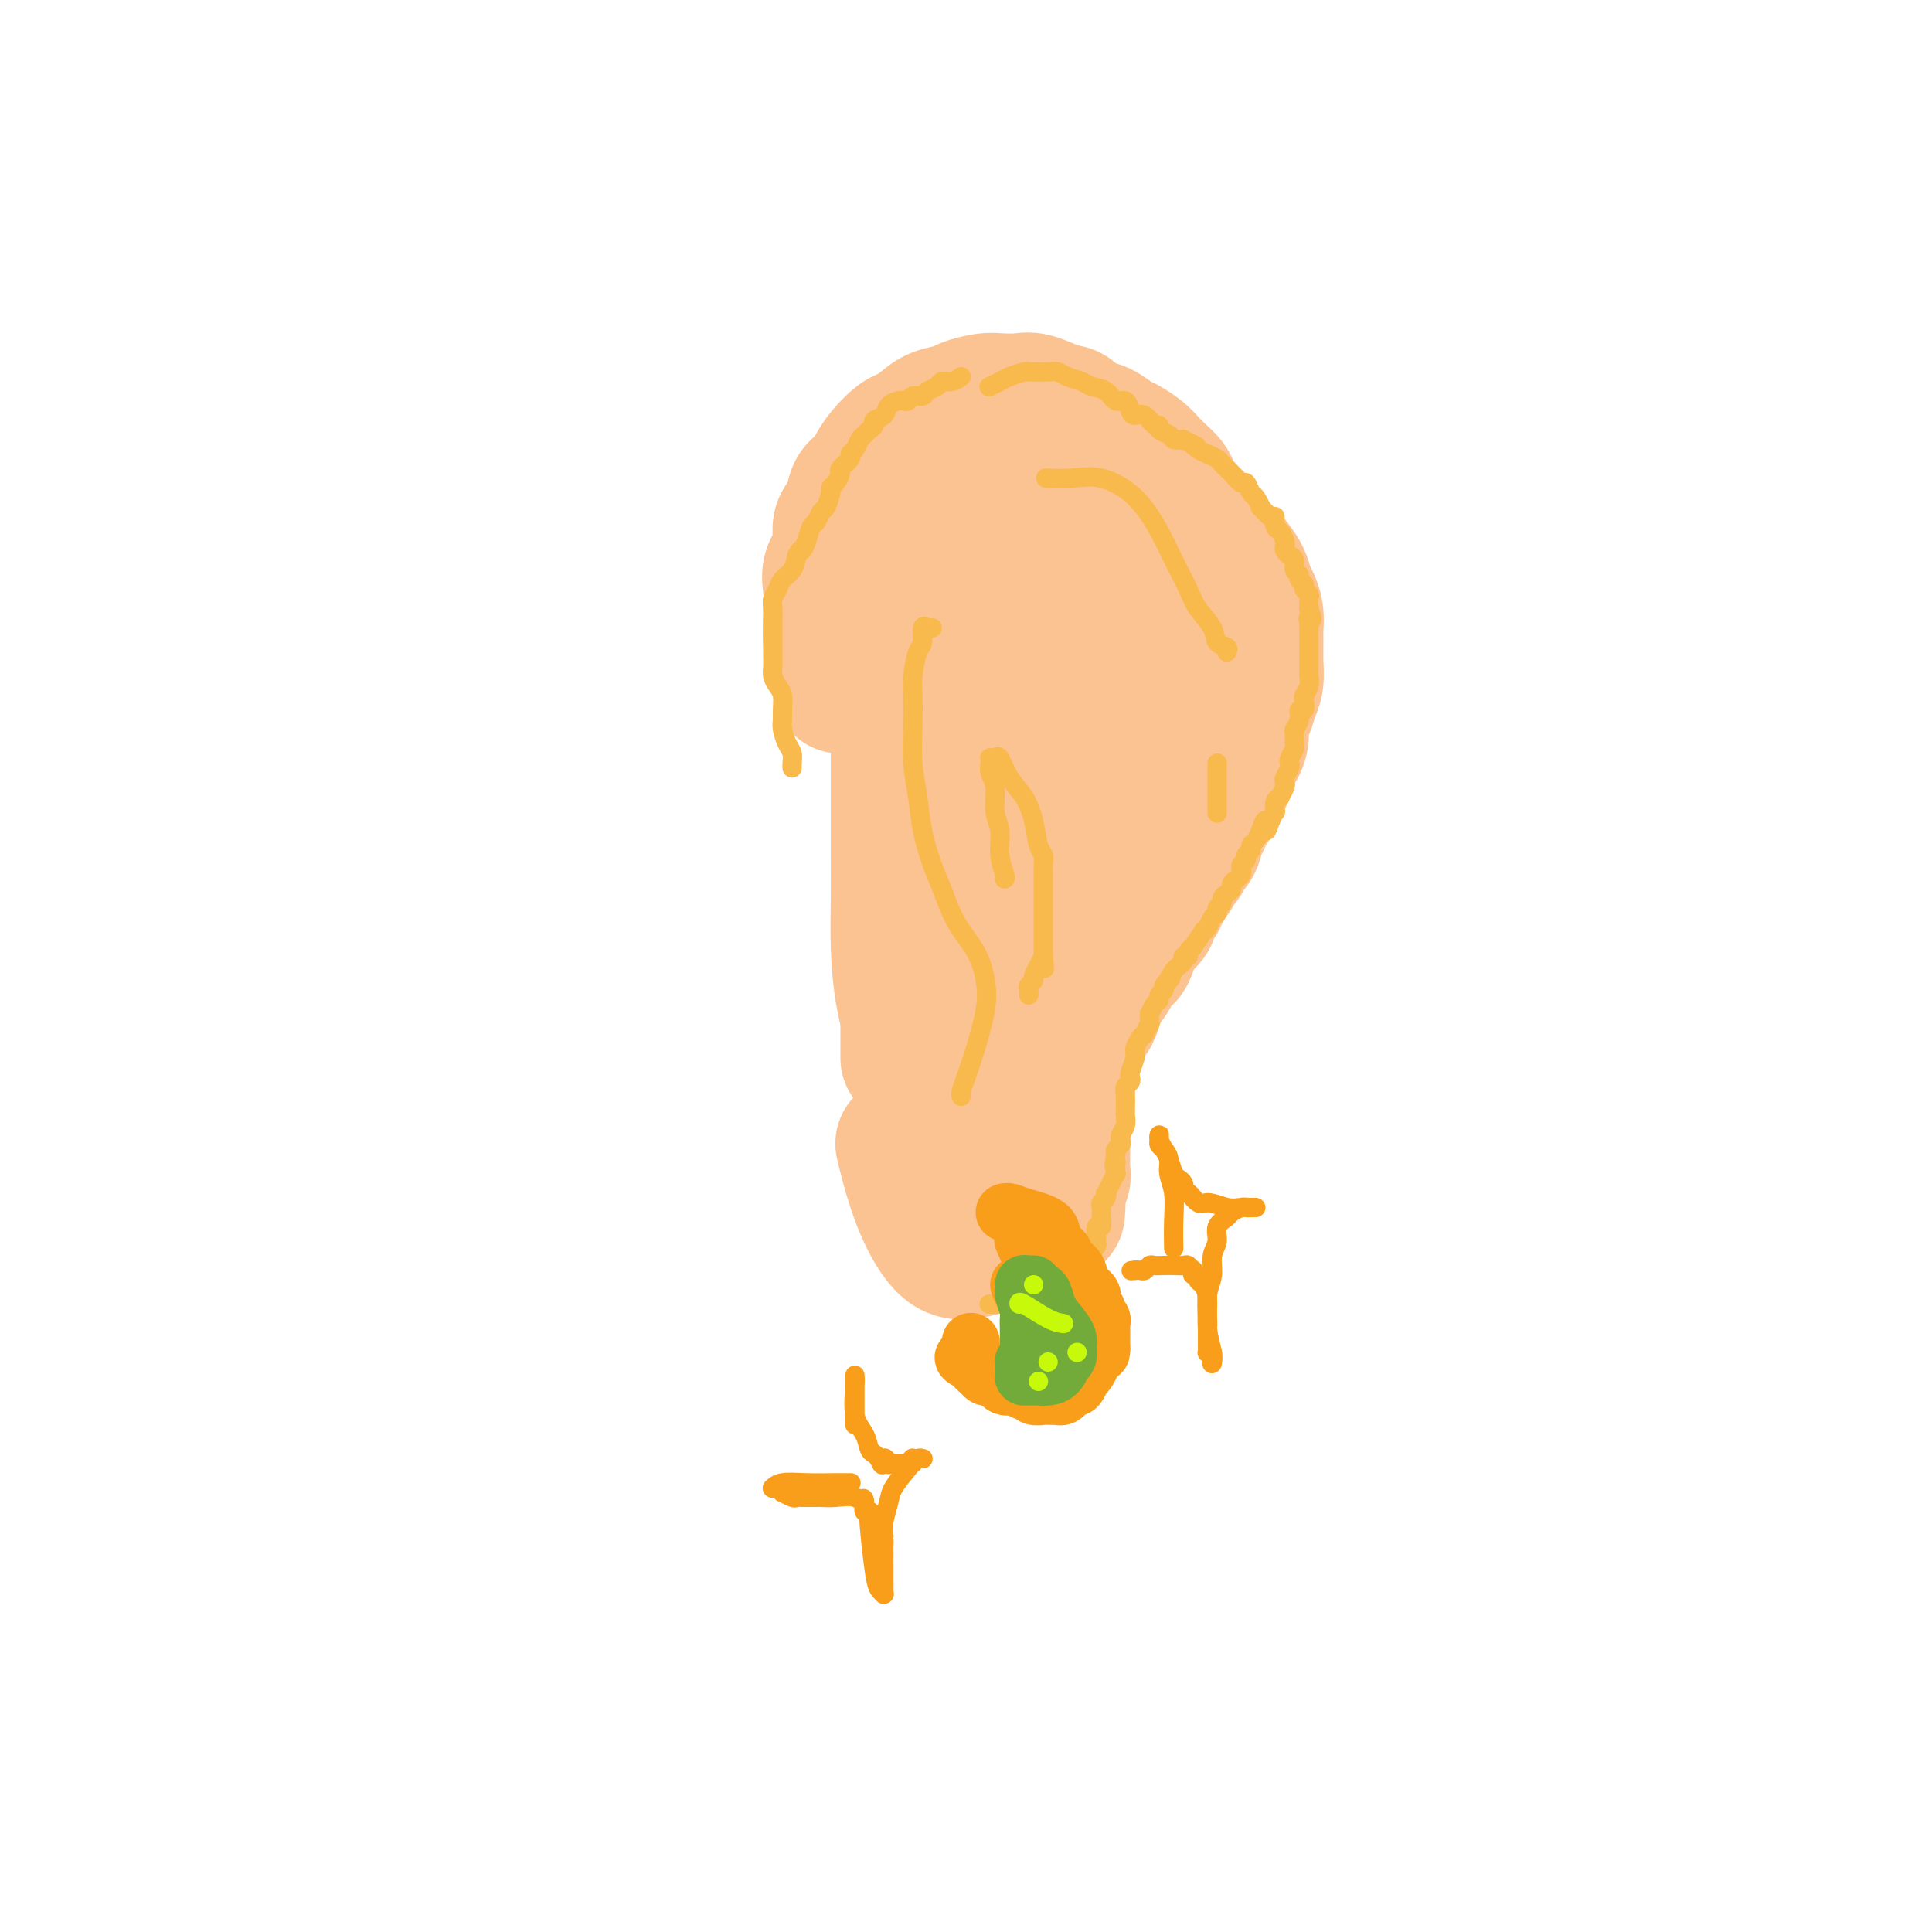 <svg viewBox='0 0 400 400' version='1.1' xmlns='http://www.w3.org/2000/svg' xmlns:xlink='http://www.w3.org/1999/xlink'><g fill='none' stroke='rgb(252,195,146)' stroke-width='28' stroke-linecap='round' stroke-linejoin='round'><path d='M174,142c0.083,-0.053 0.166,-0.106 0,-1c-0.166,-0.894 -0.580,-2.630 -1,-4c-0.420,-1.370 -0.847,-2.376 -1,-4c-0.153,-1.624 -0.033,-3.868 0,-5c0.033,-1.132 -0.021,-1.154 0,-2c0.021,-0.846 0.118,-2.518 0,-4c-0.118,-1.482 -0.450,-2.775 0,-4c0.450,-1.225 1.682,-2.382 2,-4c0.318,-1.618 -0.276,-3.696 0,-5c0.276,-1.304 1.424,-1.832 2,-3c0.576,-1.168 0.581,-2.975 1,-4c0.419,-1.025 1.252,-1.268 2,-2c0.748,-0.732 1.411,-1.953 2,-3c0.589,-1.047 1.104,-1.919 2,-3c0.896,-1.081 2.173,-2.370 3,-3c0.827,-0.630 1.203,-0.602 2,-1c0.797,-0.398 2.016,-1.221 3,-2c0.984,-0.779 1.732,-1.515 3,-2c1.268,-0.485 3.057,-0.718 4,-1c0.943,-0.282 1.041,-0.613 2,-1c0.959,-0.387 2.779,-0.830 4,-1c1.221,-0.170 1.843,-0.066 3,0c1.157,0.066 2.850,0.095 4,0c1.150,-0.095 1.757,-0.313 3,0c1.243,0.313 3.121,1.156 5,2'/><path d='M219,85c2.855,0.423 2.493,0.480 3,1c0.507,0.520 1.883,1.504 3,2c1.117,0.496 1.976,0.503 3,1c1.024,0.497 2.213,1.484 3,2c0.787,0.516 1.170,0.561 2,1c0.830,0.439 2.105,1.271 3,2c0.895,0.729 1.409,1.354 2,2c0.591,0.646 1.260,1.313 2,2c0.740,0.687 1.553,1.394 2,2c0.447,0.606 0.529,1.111 1,2c0.471,0.889 1.332,2.162 2,3c0.668,0.838 1.142,1.242 2,2c0.858,0.758 2.100,1.869 3,3c0.900,1.131 1.459,2.280 2,3c0.541,0.720 1.063,1.011 2,2c0.937,0.989 2.290,2.677 3,4c0.710,1.323 0.779,2.282 1,3c0.221,0.718 0.595,1.195 1,2c0.405,0.805 0.841,1.937 1,3c0.159,1.063 0.039,2.055 0,3c-0.039,0.945 0.001,1.843 0,3c-0.001,1.157 -0.043,2.574 0,4c0.043,1.426 0.170,2.860 0,4c-0.170,1.140 -0.636,1.986 -1,3c-0.364,1.014 -0.627,2.196 -1,3c-0.373,0.804 -0.855,1.229 -1,2c-0.145,0.771 0.047,1.886 0,3c-0.047,1.114 -0.332,2.226 -1,3c-0.668,0.774 -1.718,1.208 -2,2c-0.282,0.792 0.205,1.940 0,3c-0.205,1.060 -1.103,2.030 -2,3'/><path d='M252,163c-1.129,3.701 0.050,1.954 0,2c-0.050,0.046 -1.328,1.886 -2,3c-0.672,1.114 -0.740,1.503 -1,2c-0.260,0.497 -0.714,1.102 -1,2c-0.286,0.898 -0.405,2.090 -1,3c-0.595,0.910 -1.665,1.538 -2,2c-0.335,0.462 0.065,0.759 0,1c-0.065,0.241 -0.596,0.427 -1,1c-0.404,0.573 -0.682,1.534 -1,2c-0.318,0.466 -0.676,0.438 -1,1c-0.324,0.562 -0.613,1.713 -1,2c-0.387,0.287 -0.872,-0.289 -1,0c-0.128,0.289 0.103,1.444 0,2c-0.103,0.556 -0.538,0.515 -1,1c-0.462,0.485 -0.950,1.498 -1,2c-0.050,0.502 0.337,0.493 0,1c-0.337,0.507 -1.400,1.531 -2,2c-0.600,0.469 -0.739,0.382 -1,1c-0.261,0.618 -0.643,1.939 -1,3c-0.357,1.061 -0.687,1.860 -1,2c-0.313,0.140 -0.608,-0.379 -1,0c-0.392,0.379 -0.879,1.655 -1,2c-0.121,0.345 0.126,-0.240 0,0c-0.126,0.240 -0.625,1.307 -1,2c-0.375,0.693 -0.626,1.012 -1,1c-0.374,-0.012 -0.871,-0.354 -1,0c-0.129,0.354 0.110,1.404 0,2c-0.110,0.596 -0.568,0.737 -1,1c-0.432,0.263 -0.838,0.646 -1,1c-0.162,0.354 -0.081,0.677 0,1'/><path d='M226,208c-3.979,7.444 -0.927,3.553 0,2c0.927,-1.553 -0.272,-0.768 -1,0c-0.728,0.768 -0.984,1.519 -1,2c-0.016,0.481 0.207,0.692 0,1c-0.207,0.308 -0.844,0.711 -1,1c-0.156,0.289 0.168,0.463 0,1c-0.168,0.537 -0.830,1.438 -1,2c-0.170,0.562 0.150,0.784 0,1c-0.150,0.216 -0.771,0.425 -1,1c-0.229,0.575 -0.065,1.516 0,2c0.065,0.484 0.032,0.511 0,1c-0.032,0.489 -0.061,1.441 0,2c0.061,0.559 0.212,0.727 0,1c-0.212,0.273 -0.789,0.653 -1,1c-0.211,0.347 -0.057,0.662 0,1c0.057,0.338 0.015,0.701 0,1c-0.015,0.299 -0.004,0.535 0,1c0.004,0.465 0.001,1.160 0,2c-0.001,0.840 -0.000,1.825 0,2c0.000,0.175 -0.000,-0.459 0,0c0.000,0.459 0.001,2.011 0,3c-0.001,0.989 -0.004,1.416 0,2c0.004,0.584 0.015,1.326 0,2c-0.015,0.674 -0.057,1.280 0,2c0.057,0.720 0.211,1.555 0,2c-0.211,0.445 -0.789,0.501 -1,1c-0.211,0.499 -0.057,1.442 0,2c0.057,0.558 0.016,0.731 0,1c-0.016,0.269 -0.008,0.635 0,1'/><path d='M219,249c-0.263,4.331 0.081,1.160 0,0c-0.081,-1.160 -0.585,-0.307 -1,0c-0.415,0.307 -0.740,0.068 -1,0c-0.260,-0.068 -0.455,0.034 -1,0c-0.545,-0.034 -1.442,-0.205 -2,0c-0.558,0.205 -0.778,0.787 -1,1c-0.222,0.213 -0.445,0.057 -1,0c-0.555,-0.057 -1.443,-0.015 -2,0c-0.557,0.015 -0.783,0.004 -1,0c-0.217,-0.004 -0.424,-0.001 -1,0c-0.576,0.001 -1.520,0.000 -2,0c-0.480,-0.000 -0.495,-0.000 -1,0c-0.505,0.000 -1.498,0.000 -2,0c-0.502,-0.000 -0.512,0.000 -1,0c-0.488,-0.000 -1.454,-0.000 -2,0c-0.546,0.000 -0.671,0.000 -1,0c-0.329,-0.000 -0.863,-0.000 -1,0c-0.137,0.000 0.121,0.001 0,0c-0.121,-0.001 -0.621,-0.004 -1,0c-0.379,0.004 -0.637,0.016 -1,0c-0.363,-0.016 -0.829,-0.060 -1,0c-0.171,0.060 -0.046,0.223 0,0c0.046,-0.223 0.012,-0.833 0,-1c-0.012,-0.167 -0.003,0.109 0,0c0.003,-0.109 0.001,-0.604 0,-1c-0.001,-0.396 -0.000,-0.694 0,-1c0.000,-0.306 0.000,-0.621 0,-1c-0.000,-0.379 -0.000,-0.823 0,-1c0.000,-0.177 0.000,-0.089 0,0'/><path d='M207,256c0.136,0.335 0.273,0.670 0,1c-0.273,0.330 -0.955,0.654 -2,1c-1.045,0.346 -2.452,0.712 -4,1c-1.548,0.288 -3.238,0.497 -5,-1c-1.762,-1.497 -3.596,-4.700 -5,-8c-1.404,-3.300 -2.378,-6.696 -3,-9c-0.622,-2.304 -0.892,-3.515 -1,-4c-0.108,-0.485 -0.054,-0.242 0,0'/><path d='M213,250c-0.276,0.033 -0.553,0.066 -1,0c-0.447,-0.066 -1.066,-0.232 -2,0c-0.934,0.232 -2.184,0.860 -4,1c-1.816,0.140 -4.198,-0.210 -6,-1c-1.802,-0.790 -3.024,-2.020 -4,-3c-0.976,-0.980 -1.708,-1.708 -2,-2c-0.292,-0.292 -0.146,-0.146 0,0'/><path d='M186,141c-0.000,-0.127 -0.000,-0.254 0,1c0.000,1.254 0.000,3.889 0,7c-0.000,3.111 -0.001,6.698 0,10c0.001,3.302 0.002,6.319 0,9c-0.002,2.681 -0.008,5.025 0,8c0.008,2.975 0.030,6.580 0,10c-0.030,3.420 -0.113,6.654 0,10c0.113,3.346 0.423,6.806 1,10c0.577,3.194 1.423,6.124 2,8c0.577,1.876 0.887,2.699 1,4c0.113,1.301 0.031,3.081 0,4c-0.031,0.919 -0.009,0.977 0,1c0.009,0.023 0.004,0.012 0,0'/><path d='M191,115c-0.001,-0.079 -0.002,-0.157 0,1c0.002,1.157 0.007,3.551 0,7c-0.007,3.449 -0.026,7.955 0,12c0.026,4.045 0.098,7.631 0,12c-0.098,4.369 -0.366,9.521 -1,14c-0.634,4.479 -1.634,8.286 -2,12c-0.366,3.714 -0.098,7.334 0,11c0.098,3.666 0.026,7.378 0,11c-0.026,3.622 -0.007,7.152 0,10c0.007,2.848 0.002,5.012 0,7c-0.002,1.988 -0.001,3.801 0,5c0.001,1.199 0.000,1.785 0,2c-0.000,0.215 -0.000,0.058 0,0c0.000,-0.058 0.000,-0.017 0,0c-0.000,0.017 -0.000,0.008 0,0'/><path d='M206,108c0.120,-0.572 0.239,-1.144 0,1c-0.239,2.144 -0.837,7.004 -1,12c-0.163,4.996 0.107,10.128 0,16c-0.107,5.872 -0.593,12.483 -1,20c-0.407,7.517 -0.736,15.938 -1,23c-0.264,7.062 -0.464,12.764 -1,18c-0.536,5.236 -1.409,10.007 -2,13c-0.591,2.993 -0.901,4.210 -1,5c-0.099,0.790 0.012,1.154 0,1c-0.012,-0.154 -0.148,-0.825 -1,-3c-0.852,-2.175 -2.422,-5.855 -3,-8c-0.578,-2.145 -0.165,-2.756 0,-3c0.165,-0.244 0.083,-0.122 0,0'/><path d='M209,112c-0.402,-0.272 -0.803,-0.544 0,0c0.803,0.544 2.811,1.905 4,4c1.189,2.095 1.558,4.923 2,9c0.442,4.077 0.958,9.401 0,17c-0.958,7.599 -3.391,17.471 -5,26c-1.609,8.529 -2.393,15.713 -3,22c-0.607,6.287 -1.038,11.675 -2,16c-0.962,4.325 -2.454,7.586 -3,9c-0.546,1.414 -0.146,0.981 0,1c0.146,0.019 0.039,0.490 0,-1c-0.039,-1.490 -0.011,-4.940 0,-7c0.011,-2.060 0.003,-2.732 0,-3c-0.003,-0.268 -0.002,-0.134 0,0'/><path d='M226,116c-0.039,0.702 -0.077,1.404 0,3c0.077,1.596 0.270,4.086 0,8c-0.270,3.914 -1.003,9.253 -1,13c0.003,3.747 0.743,5.901 0,12c-0.743,6.099 -2.970,16.142 -4,21c-1.030,4.858 -0.865,4.531 -2,7c-1.135,2.469 -3.572,7.733 -5,11c-1.428,3.267 -1.847,4.535 -2,5c-0.153,0.465 -0.041,0.125 0,0c0.041,-0.125 0.012,-0.036 0,0c-0.012,0.036 -0.006,0.018 0,0'/><path d='M229,134c-0.215,-0.456 -0.430,-0.913 0,0c0.430,0.913 1.505,3.195 2,6c0.495,2.805 0.411,6.131 0,10c-0.411,3.869 -1.147,8.280 -3,14c-1.853,5.720 -4.822,12.748 -7,18c-2.178,5.252 -3.564,8.728 -4,11c-0.436,2.272 0.079,3.341 0,4c-0.079,0.659 -0.752,0.908 -1,1c-0.248,0.092 -0.071,0.026 0,0c0.071,-0.026 0.035,-0.013 0,0'/><path d='M220,103c-0.154,-0.354 -0.309,-0.708 0,0c0.309,0.708 1.081,2.479 2,4c0.919,1.521 1.985,2.794 3,4c1.015,1.206 1.980,2.346 3,4c1.020,1.654 2.095,3.821 3,6c0.905,2.179 1.640,4.371 2,7c0.360,2.629 0.343,5.695 0,9c-0.343,3.305 -1.014,6.850 -2,10c-0.986,3.150 -2.289,5.906 -4,9c-1.711,3.094 -3.831,6.527 -6,10c-2.169,3.473 -4.389,6.987 -6,10c-1.611,3.013 -2.614,5.526 -4,8c-1.386,2.474 -3.155,4.911 -4,7c-0.845,2.089 -0.766,3.832 -1,5c-0.234,1.168 -0.781,1.762 -1,2c-0.219,0.238 -0.109,0.119 0,0'/><path d='M195,243c-0.469,0.448 -0.938,0.896 0,-2c0.938,-2.896 3.282,-9.137 7,-18c3.718,-8.863 8.809,-20.348 12,-28c3.191,-7.652 4.483,-11.472 5,-13c0.517,-1.528 0.258,-0.764 0,0'/></g>
<g fill='none' stroke='rgb(248,186,77)' stroke-width='4' stroke-linecap='round' stroke-linejoin='round'><path d='M164,159c-0.022,-0.236 -0.044,-0.472 0,-1c0.044,-0.528 0.155,-1.348 0,-2c-0.155,-0.652 -0.577,-1.137 -1,-2c-0.423,-0.863 -0.848,-2.104 -1,-3c-0.152,-0.896 -0.030,-1.447 0,-2c0.030,-0.553 -0.030,-1.107 0,-2c0.030,-0.893 0.152,-2.126 0,-3c-0.152,-0.874 -0.577,-1.390 -1,-2c-0.423,-0.610 -0.846,-1.313 -1,-2c-0.154,-0.687 -0.041,-1.357 0,-2c0.041,-0.643 0.011,-1.260 0,-2c-0.011,-0.740 -0.003,-1.602 0,-2c0.003,-0.398 -0.000,-0.333 0,-1c0.000,-0.667 0.003,-2.065 0,-3c-0.003,-0.935 -0.013,-1.405 0,-2c0.013,-0.595 0.049,-1.313 0,-2c-0.049,-0.687 -0.182,-1.341 0,-2c0.182,-0.659 0.678,-1.321 1,-2c0.322,-0.679 0.471,-1.375 1,-2c0.529,-0.625 1.437,-1.179 2,-2c0.563,-0.821 0.782,-1.911 1,-3'/><path d='M165,115c0.952,-1.854 0.833,-0.987 1,-1c0.167,-0.013 0.622,-0.904 1,-2c0.378,-1.096 0.680,-2.395 1,-3c0.320,-0.605 0.660,-0.515 1,-1c0.340,-0.485 0.682,-1.543 1,-2c0.318,-0.457 0.611,-0.311 1,-1c0.389,-0.689 0.873,-2.211 1,-3c0.127,-0.789 -0.102,-0.845 0,-1c0.102,-0.155 0.534,-0.409 1,-1c0.466,-0.591 0.965,-1.519 1,-2c0.035,-0.481 -0.394,-0.514 0,-1c0.394,-0.486 1.611,-1.426 2,-2c0.389,-0.574 -0.051,-0.784 0,-1c0.051,-0.216 0.592,-0.439 1,-1c0.408,-0.561 0.682,-1.460 1,-2c0.318,-0.540 0.681,-0.721 1,-1c0.319,-0.279 0.595,-0.656 1,-1c0.405,-0.344 0.938,-0.656 1,-1c0.062,-0.344 -0.348,-0.719 0,-1c0.348,-0.281 1.456,-0.466 2,-1c0.544,-0.534 0.526,-1.415 1,-2c0.474,-0.585 1.440,-0.874 2,-1c0.560,-0.126 0.712,-0.089 1,0c0.288,0.089 0.711,0.231 1,0c0.289,-0.231 0.444,-0.837 1,-1c0.556,-0.163 1.514,0.115 2,0c0.486,-0.115 0.500,-0.622 1,-1c0.500,-0.378 1.484,-0.627 2,-1c0.516,-0.373 0.562,-0.870 1,-1c0.438,-0.130 1.268,0.106 2,0c0.732,-0.106 1.366,-0.553 2,-1'/><path d='M205,80c-0.188,0.091 -0.376,0.182 0,0c0.376,-0.182 1.317,-0.637 2,-1c0.683,-0.363 1.107,-0.633 2,-1c0.893,-0.367 2.256,-0.831 3,-1c0.744,-0.169 0.870,-0.042 1,0c0.130,0.042 0.265,0.000 1,0c0.735,-0.000 2.068,0.042 3,0c0.932,-0.042 1.461,-0.167 2,0c0.539,0.167 1.089,0.627 2,1c0.911,0.373 2.184,0.658 3,1c0.816,0.342 1.174,0.739 2,1c0.826,0.261 2.118,0.386 3,1c0.882,0.614 1.352,1.718 2,2c0.648,0.282 1.472,-0.256 2,0c0.528,0.256 0.759,1.308 1,2c0.241,0.692 0.494,1.026 1,1c0.506,-0.026 1.267,-0.410 2,0c0.733,0.410 1.438,1.616 2,2c0.562,0.384 0.979,-0.055 1,0c0.021,0.055 -0.355,0.602 0,1c0.355,0.398 1.442,0.646 2,1c0.558,0.354 0.588,0.816 1,1c0.412,0.184 1.206,0.092 2,0'/><path d='M245,91c4.130,2.190 2.454,1.164 2,1c-0.454,-0.164 0.312,0.534 1,1c0.688,0.466 1.297,0.701 2,1c0.703,0.299 1.502,0.663 2,1c0.498,0.337 0.697,0.649 1,1c0.303,0.351 0.711,0.742 1,1c0.289,0.258 0.458,0.382 1,1c0.542,0.618 1.456,1.729 2,2c0.544,0.271 0.718,-0.297 1,0c0.282,0.297 0.670,1.461 1,2c0.330,0.539 0.600,0.454 1,1c0.400,0.546 0.930,1.722 1,2c0.070,0.278 -0.318,-0.344 0,0c0.318,0.344 1.343,1.654 2,2c0.657,0.346 0.947,-0.272 1,0c0.053,0.272 -0.130,1.435 0,2c0.130,0.565 0.573,0.533 1,1c0.427,0.467 0.836,1.434 1,2c0.164,0.566 0.081,0.733 0,1c-0.081,0.267 -0.161,0.635 0,1c0.161,0.365 0.564,0.728 1,1c0.436,0.272 0.905,0.454 1,1c0.095,0.546 -0.186,1.456 0,2c0.186,0.544 0.838,0.723 1,1c0.162,0.277 -0.167,0.652 0,1c0.167,0.348 0.829,0.671 1,1c0.171,0.329 -0.150,0.666 0,1c0.150,0.334 0.772,0.667 1,1c0.228,0.333 0.061,0.667 0,1c-0.061,0.333 -0.018,0.667 0,1c0.018,0.333 0.009,0.667 0,1'/><path d='M271,126c1.238,3.341 0.332,2.195 0,2c-0.332,-0.195 -0.089,0.563 0,1c0.089,0.437 0.024,0.554 0,1c-0.024,0.446 -0.006,1.223 0,2c0.006,0.777 0.001,1.555 0,2c-0.001,0.445 0.001,0.556 0,1c-0.001,0.444 -0.004,1.222 0,2c0.004,0.778 0.015,1.555 0,2c-0.015,0.445 -0.055,0.558 0,1c0.055,0.442 0.207,1.213 0,2c-0.207,0.787 -0.772,1.590 -1,2c-0.228,0.410 -0.117,0.429 0,1c0.117,0.571 0.242,1.696 0,2c-0.242,0.304 -0.850,-0.213 -1,0c-0.150,0.213 0.157,1.155 0,2c-0.157,0.845 -0.778,1.592 -1,2c-0.222,0.408 -0.046,0.477 0,1c0.046,0.523 -0.039,1.501 0,2c0.039,0.499 0.203,0.519 0,1c-0.203,0.481 -0.773,1.425 -1,2c-0.227,0.575 -0.112,0.783 0,1c0.112,0.217 0.222,0.444 0,1c-0.222,0.556 -0.777,1.441 -1,2c-0.223,0.559 -0.116,0.792 0,1c0.116,0.208 0.241,0.389 0,1c-0.241,0.611 -0.848,1.651 -1,2c-0.152,0.349 0.153,0.008 0,0c-0.153,-0.008 -0.763,0.317 -1,1c-0.237,0.683 -0.102,1.722 0,2c0.102,0.278 0.172,-0.206 0,0c-0.172,0.206 -0.586,1.103 -1,2'/><path d='M263,170c-1.400,4.202 -0.901,0.709 -1,0c-0.099,-0.709 -0.796,1.368 -1,2c-0.204,0.632 0.085,-0.182 0,0c-0.085,0.182 -0.544,1.358 -1,2c-0.456,0.642 -0.911,0.749 -1,1c-0.089,0.251 0.186,0.645 0,1c-0.186,0.355 -0.834,0.673 -1,1c-0.166,0.327 0.149,0.665 0,1c-0.149,0.335 -0.762,0.667 -1,1c-0.238,0.333 -0.102,0.667 0,1c0.102,0.333 0.168,0.667 0,1c-0.168,0.333 -0.571,0.667 -1,1c-0.429,0.333 -0.884,0.667 -1,1c-0.116,0.333 0.109,0.667 0,1c-0.109,0.333 -0.550,0.667 -1,1c-0.450,0.333 -0.908,0.666 -1,1c-0.092,0.334 0.183,0.670 0,1c-0.183,0.330 -0.824,0.653 -1,1c-0.176,0.347 0.113,0.717 0,1c-0.113,0.283 -0.626,0.480 -1,1c-0.374,0.520 -0.607,1.364 -1,2c-0.393,0.636 -0.947,1.063 -1,1c-0.053,-0.063 0.393,-0.615 0,0c-0.393,0.615 -1.626,2.399 -2,3c-0.374,0.601 0.111,0.020 0,0c-0.111,-0.020 -0.817,0.519 -1,1c-0.183,0.481 0.158,0.902 0,1c-0.158,0.098 -0.816,-0.128 -1,0c-0.184,0.128 0.104,0.612 0,1c-0.104,0.388 -0.601,0.682 -1,1c-0.399,0.318 -0.699,0.659 -1,1'/><path d='M243,201c-3.338,5.262 -1.683,2.915 -1,2c0.683,-0.915 0.394,-0.400 0,0c-0.394,0.400 -0.893,0.683 -1,1c-0.107,0.317 0.178,0.667 0,1c-0.178,0.333 -0.818,0.647 -1,1c-0.182,0.353 0.095,0.744 0,1c-0.095,0.256 -0.560,0.378 -1,1c-0.440,0.622 -0.854,1.744 -1,2c-0.146,0.256 -0.024,-0.352 0,0c0.024,0.352 -0.049,1.666 0,2c0.049,0.334 0.220,-0.310 0,0c-0.220,0.310 -0.830,1.575 -1,2c-0.170,0.425 0.099,0.010 0,0c-0.099,-0.010 -0.566,0.386 -1,1c-0.434,0.614 -0.834,1.446 -1,2c-0.166,0.554 -0.096,0.831 0,1c0.096,0.169 0.218,0.230 0,1c-0.218,0.770 -0.776,2.251 -1,3c-0.224,0.749 -0.112,0.768 0,1c0.112,0.232 0.226,0.678 0,1c-0.226,0.322 -0.793,0.519 -1,1c-0.207,0.481 -0.054,1.245 0,2c0.054,0.755 0.011,1.501 0,2c-0.011,0.499 0.011,0.749 0,1c-0.011,0.251 -0.054,0.501 0,1c0.054,0.499 0.207,1.247 0,2c-0.207,0.753 -0.774,1.511 -1,2c-0.226,0.489 -0.112,0.708 0,1c0.112,0.292 0.223,0.655 0,1c-0.223,0.345 -0.778,0.670 -1,1c-0.222,0.330 -0.111,0.665 0,1'/><path d='M231,239c-0.620,3.891 -0.170,2.620 0,2c0.170,-0.620 0.061,-0.589 0,0c-0.061,0.589 -0.073,1.735 0,2c0.073,0.265 0.229,-0.350 0,0c-0.229,0.350 -0.845,1.666 -1,2c-0.155,0.334 0.151,-0.314 0,0c-0.151,0.314 -0.758,1.590 -1,2c-0.242,0.410 -0.117,-0.045 0,0c0.117,0.045 0.228,0.591 0,1c-0.228,0.409 -0.793,0.682 -1,1c-0.207,0.318 -0.054,0.682 0,1c0.054,0.318 0.011,0.591 0,1c-0.011,0.409 0.011,0.953 0,1c-0.011,0.047 -0.056,-0.405 0,0c0.056,0.405 0.212,1.666 0,2c-0.212,0.334 -0.793,-0.260 -1,0c-0.207,0.260 -0.041,1.374 0,2c0.041,0.626 -0.041,0.764 0,1c0.041,0.236 0.207,0.570 0,1c-0.207,0.430 -0.788,0.957 -1,1c-0.212,0.043 -0.056,-0.397 0,0c0.056,0.397 0.012,1.631 0,2c-0.012,0.369 0.007,-0.126 0,0c-0.007,0.126 -0.039,0.874 0,1c0.039,0.126 0.151,-0.369 0,0c-0.151,0.369 -0.565,1.601 -1,2c-0.435,0.399 -0.890,-0.034 -1,0c-0.110,0.034 0.125,0.535 0,1c-0.125,0.465 -0.611,0.894 -1,1c-0.389,0.106 -0.683,-0.113 -1,0c-0.317,0.113 -0.659,0.556 -1,1'/><path d='M221,267c-0.571,0.403 0.001,-0.088 0,0c-0.001,0.088 -0.574,0.756 -1,1c-0.426,0.244 -0.704,0.064 -1,0c-0.296,-0.064 -0.609,-0.013 -1,0c-0.391,0.013 -0.859,-0.011 -1,0c-0.141,0.011 0.047,0.056 0,0c-0.047,-0.056 -0.328,-0.212 -1,0c-0.672,0.212 -1.734,0.793 -2,1c-0.266,0.207 0.266,0.041 0,0c-0.266,-0.041 -1.328,0.041 -2,0c-0.672,-0.041 -0.954,-0.207 -1,0c-0.046,0.207 0.144,0.788 0,1c-0.144,0.212 -0.620,0.057 -1,0c-0.380,-0.057 -0.663,-0.015 -1,0c-0.337,0.015 -0.730,0.004 -1,0c-0.270,-0.004 -0.419,-0.001 -1,0c-0.581,0.001 -1.595,0.000 -2,0c-0.405,-0.000 -0.203,-0.000 0,0'/><path d='M199,227c-0.068,-0.210 -0.136,-0.420 0,-1c0.136,-0.580 0.477,-1.529 1,-3c0.523,-1.471 1.228,-3.465 2,-6c0.772,-2.535 1.612,-5.613 2,-8c0.388,-2.387 0.322,-4.085 0,-6c-0.322,-1.915 -0.902,-4.047 -2,-6c-1.098,-1.953 -2.714,-3.728 -4,-6c-1.286,-2.272 -2.243,-5.041 -3,-7c-0.757,-1.959 -1.313,-3.106 -2,-5c-0.687,-1.894 -1.504,-4.534 -2,-7c-0.496,-2.466 -0.669,-4.758 -1,-7c-0.331,-2.242 -0.818,-4.432 -1,-7c-0.182,-2.568 -0.059,-5.512 0,-8c0.059,-2.488 0.053,-4.520 0,-6c-0.053,-1.480 -0.155,-2.407 0,-4c0.155,-1.593 0.566,-3.852 1,-5c0.434,-1.148 0.889,-1.184 1,-2c0.111,-0.816 -0.124,-2.412 0,-3c0.124,-0.588 0.607,-0.168 1,0c0.393,0.168 0.697,0.084 1,0'/><path d='M208,182c0.122,-0.098 0.244,-0.197 0,-1c-0.244,-0.803 -0.854,-2.312 -1,-4c-0.146,-1.688 0.171,-3.556 0,-5c-0.171,-1.444 -0.831,-2.463 -1,-4c-0.169,-1.537 0.151,-3.593 0,-5c-0.151,-1.407 -0.773,-2.167 -1,-3c-0.227,-0.833 -0.058,-1.739 0,-2c0.058,-0.261 0.004,0.123 0,0c-0.004,-0.123 0.042,-0.753 0,-1c-0.042,-0.247 -0.174,-0.111 0,0c0.174,0.111 0.652,0.198 1,0c0.348,-0.198 0.565,-0.681 1,0c0.435,0.681 1.087,2.525 2,4c0.913,1.475 2.087,2.582 3,4c0.913,1.418 1.565,3.147 2,5c0.435,1.853 0.652,3.832 1,5c0.348,1.168 0.825,1.527 1,2c0.175,0.473 0.047,1.060 0,2c-0.047,0.940 -0.013,2.233 0,3c0.013,0.767 0.003,1.006 0,2c-0.003,0.994 -0.001,2.741 0,4c0.001,1.259 0.000,2.028 0,3c-0.000,0.972 -0.000,2.146 0,3c0.000,0.854 0.000,1.387 0,2c-0.000,0.613 -0.000,1.307 0,2'/><path d='M216,198c0.353,4.527 0.234,1.843 0,1c-0.234,-0.843 -0.585,0.155 -1,1c-0.415,0.845 -0.896,1.537 -1,2c-0.104,0.463 0.168,0.699 0,1c-0.168,0.301 -0.777,0.668 -1,1c-0.223,0.332 -0.060,0.628 0,1c0.060,0.372 0.017,0.821 0,1c-0.017,0.179 -0.009,0.090 0,0'/></g>
<g fill='none' stroke='rgb(249,158,27)' stroke-width='12' stroke-linecap='round' stroke-linejoin='round'><path d='M208,251c0.231,-0.074 0.461,-0.147 1,0c0.539,0.147 1.386,0.515 3,1c1.614,0.485 3.995,1.088 5,2c1.005,0.912 0.635,2.135 1,3c0.365,0.865 1.465,1.372 2,2c0.535,0.628 0.507,1.376 1,2c0.493,0.624 1.509,1.123 2,2c0.491,0.877 0.456,2.133 1,3c0.544,0.867 1.666,1.346 2,2c0.334,0.654 -0.121,1.485 0,2c0.121,0.515 0.817,0.716 1,1c0.183,0.284 -0.147,0.653 0,1c0.147,0.347 0.771,0.674 1,1c0.229,0.326 0.061,0.651 0,1c-0.061,0.349 -0.016,0.722 0,1c0.016,0.278 0.004,0.459 0,1c-0.004,0.541 -0.001,1.440 0,2c0.001,0.560 0.001,0.780 0,1'/><path d='M228,279c0.132,1.834 -0.538,0.920 -1,1c-0.462,0.080 -0.715,1.153 -1,2c-0.285,0.847 -0.601,1.467 -1,2c-0.399,0.533 -0.881,0.979 -1,1c-0.119,0.021 0.126,-0.383 0,0c-0.126,0.383 -0.621,1.552 -1,2c-0.379,0.448 -0.640,0.176 -1,0c-0.360,-0.176 -0.819,-0.258 -1,0c-0.181,0.258 -0.085,0.854 0,1c0.085,0.146 0.159,-0.157 0,0c-0.159,0.157 -0.552,0.774 -1,1c-0.448,0.226 -0.950,0.062 -1,0c-0.050,-0.062 0.351,-0.021 0,0c-0.351,0.021 -1.456,0.021 -2,0c-0.544,-0.021 -0.527,-0.062 -1,0c-0.473,0.062 -1.435,0.227 -2,0c-0.565,-0.227 -0.732,-0.845 -1,-1c-0.268,-0.155 -0.635,0.152 -1,0c-0.365,-0.152 -0.728,-0.762 -1,-1c-0.272,-0.238 -0.454,-0.102 -1,0c-0.546,0.102 -1.456,0.172 -2,0c-0.544,-0.172 -0.723,-0.585 -1,-1c-0.277,-0.415 -0.653,-0.832 -1,-1c-0.347,-0.168 -0.666,-0.087 -1,0c-0.334,0.087 -0.682,0.181 -1,0c-0.318,-0.181 -0.607,-0.637 -1,-1c-0.393,-0.363 -0.889,-0.633 -1,-1c-0.111,-0.367 0.162,-0.829 0,-1c-0.162,-0.171 -0.761,-0.049 -1,0c-0.239,0.049 -0.120,0.024 0,0'/><path d='M201,282c-2.939,-1.317 -0.788,-1.109 0,-1c0.788,0.109 0.211,0.120 0,0c-0.211,-0.120 -0.057,-0.372 0,-1c0.057,-0.628 0.015,-1.630 0,-2c-0.015,-0.370 -0.004,-0.106 0,0c0.004,0.106 0.002,0.053 0,0'/><path d='M211,266c0.226,0.584 0.453,1.169 1,2c0.547,0.831 1.415,1.910 2,3c0.585,1.090 0.889,2.191 1,3c0.111,0.809 0.031,1.326 0,2c-0.031,0.674 -0.012,1.504 0,2c0.012,0.496 0.017,0.659 0,1c-0.017,0.341 -0.056,0.862 0,1c0.056,0.138 0.207,-0.107 0,0c-0.207,0.107 -0.774,0.564 -1,1c-0.226,0.436 -0.113,0.849 0,1c0.113,0.151 0.226,0.041 0,0c-0.226,-0.041 -0.792,-0.011 -1,0c-0.208,0.011 -0.060,0.003 0,0c0.060,-0.003 0.030,-0.002 0,0'/><path d='M212,257c-0.152,-0.336 -0.304,-0.673 0,0c0.304,0.673 1.064,2.354 2,5c0.936,2.646 2.047,6.257 3,8c0.953,1.743 1.750,1.619 2,2c0.250,0.381 -0.045,1.269 0,2c0.045,0.731 0.430,1.306 0,2c-0.430,0.694 -1.674,1.506 -2,2c-0.326,0.494 0.266,0.668 0,1c-0.266,0.332 -1.391,0.821 -2,1c-0.609,0.179 -0.702,0.048 -1,0c-0.298,-0.048 -0.799,-0.014 -1,0c-0.201,0.014 -0.100,0.007 0,0'/></g>
<g fill='none' stroke='rgb(115,171,58)' stroke-width='12' stroke-linecap='round' stroke-linejoin='round'><path d='M212,266c0.030,-0.148 0.061,-0.297 0,0c-0.061,0.297 -0.212,1.039 0,2c0.212,0.961 0.789,2.140 1,3c0.211,0.860 0.056,1.400 0,2c-0.056,0.600 -0.014,1.260 0,2c0.014,0.740 -0.000,1.561 0,2c0.000,0.439 0.014,0.495 0,1c-0.014,0.505 -0.056,1.459 0,2c0.056,0.541 0.211,0.670 0,1c-0.211,0.330 -0.789,0.863 -1,1c-0.211,0.137 -0.056,-0.121 0,0c0.056,0.121 0.015,0.621 0,1c-0.015,0.379 -0.002,0.638 0,1c0.002,0.362 -0.008,0.829 0,1c0.008,0.171 0.032,0.046 0,0c-0.032,-0.046 -0.121,-0.014 0,0c0.121,0.014 0.453,0.010 1,0c0.547,-0.010 1.308,-0.026 2,0c0.692,0.026 1.313,0.095 2,0c0.687,-0.095 1.438,-0.355 2,-1c0.562,-0.645 0.935,-1.676 1,-2c0.065,-0.324 -0.178,0.057 0,0c0.178,-0.057 0.779,-0.554 1,-1c0.221,-0.446 0.063,-0.842 0,-1c-0.063,-0.158 -0.032,-0.079 0,0'/><path d='M221,280c0.285,-0.763 -0.004,-0.670 0,-1c0.004,-0.330 0.300,-1.082 0,-2c-0.300,-0.918 -1.194,-2.001 -2,-3c-0.806,-0.999 -1.522,-1.914 -2,-3c-0.478,-1.086 -0.716,-2.344 -1,-3c-0.284,-0.656 -0.612,-0.712 -1,-1c-0.388,-0.288 -0.836,-0.809 -1,-1c-0.164,-0.191 -0.044,-0.051 0,0c0.044,0.051 0.013,0.015 0,0c-0.013,-0.015 -0.006,-0.007 0,0'/></g>
<g fill='none' stroke='rgb(199,249,11)' stroke-width='4' stroke-linecap='round' stroke-linejoin='round'><path d='M211,270c-0.054,-0.310 -0.107,-0.619 1,0c1.107,0.619 3.375,2.167 5,3c1.625,0.833 2.607,0.952 3,1c0.393,0.048 0.196,0.024 0,0'/><path d='M215,286c0.000,0.000 0.000,0.000 0,0c0.000,0.000 0.000,0.000 0,0'/><path d='M217,282c0.000,0.000 0.000,0.000 0,0c0.000,0.000 0.000,0.000 0,0'/><path d='M214,266c0.000,0.000 0.000,0.000 0,0c0.000,0.000 0.000,0.000 0,0'/><path d='M223,280c0.000,0.000 0.000,0.000 0,0c0.000,0.000 0.000,0.000 0,0'/></g>
<g fill='none' stroke='rgb(249,158,27)' stroke-width='4' stroke-linecap='round' stroke-linejoin='round'><path d='M243,258c0.009,0.411 0.017,0.822 0,0c-0.017,-0.822 -0.060,-2.878 0,-5c0.060,-2.122 0.223,-4.309 0,-6c-0.223,-1.691 -0.830,-2.887 -1,-4c-0.170,-1.113 0.098,-2.144 0,-3c-0.098,-0.856 -0.562,-1.536 -1,-2c-0.438,-0.464 -0.850,-0.711 -1,-1c-0.150,-0.289 -0.037,-0.621 0,-1c0.037,-0.379 -0.001,-0.804 0,-1c0.001,-0.196 0.042,-0.161 0,0c-0.042,0.161 -0.166,0.449 0,1c0.166,0.551 0.623,1.366 1,2c0.377,0.634 0.676,1.087 1,2c0.324,0.913 0.675,2.287 1,3c0.325,0.713 0.626,0.765 1,1c0.374,0.235 0.821,0.654 1,1c0.179,0.346 0.089,0.618 0,1c-0.089,0.382 -0.178,0.872 0,1c0.178,0.128 0.622,-0.106 1,0c0.378,0.106 0.689,0.553 1,1'/><path d='M247,248c1.559,1.868 1.958,1.036 3,1c1.042,-0.036 2.728,0.722 4,1c1.272,0.278 2.131,0.074 3,0c0.869,-0.074 1.746,-0.020 2,0c0.254,0.020 -0.117,0.006 0,0c0.117,-0.006 0.723,-0.002 1,0c0.277,0.002 0.225,0.004 0,0c-0.225,-0.004 -0.622,-0.013 -1,0c-0.378,0.013 -0.736,0.047 -1,0c-0.264,-0.047 -0.434,-0.175 -1,0c-0.566,0.175 -1.529,0.654 -2,1c-0.471,0.346 -0.451,0.560 -1,1c-0.549,0.440 -1.668,1.105 -2,2c-0.332,0.895 0.121,2.018 0,3c-0.121,0.982 -0.817,1.823 -1,3c-0.183,1.177 0.147,2.692 0,4c-0.147,1.308 -0.771,2.410 -1,4c-0.229,1.590 -0.061,3.669 0,5c0.061,1.331 0.016,1.915 0,2c-0.016,0.085 -0.004,-0.327 0,0c0.004,0.327 0.000,1.394 0,2c-0.000,0.606 0.003,0.751 0,1c-0.003,0.249 -0.011,0.603 0,1c0.011,0.397 0.041,0.838 0,1c-0.041,0.162 -0.155,0.046 0,0c0.155,-0.046 0.577,-0.023 1,0'/><path d='M251,280c-0.155,4.188 -0.042,1.659 0,1c0.042,-0.659 0.012,0.552 0,1c-0.012,0.448 -0.007,0.135 0,0c0.007,-0.135 0.017,-0.091 0,0c-0.017,0.091 -0.060,0.228 0,0c0.060,-0.228 0.222,-0.820 0,-2c-0.222,-1.180 -0.829,-2.947 -1,-5c-0.171,-2.053 0.094,-4.391 0,-6c-0.094,-1.609 -0.547,-2.488 -1,-3c-0.453,-0.512 -0.905,-0.658 -1,-1c-0.095,-0.342 0.168,-0.880 0,-1c-0.168,-0.120 -0.765,0.178 -1,0c-0.235,-0.178 -0.107,-0.832 0,-1c0.107,-0.168 0.195,0.151 0,0c-0.195,-0.151 -0.672,-0.772 -1,-1c-0.328,-0.228 -0.508,-0.062 -1,0c-0.492,0.062 -1.298,0.020 -2,0c-0.702,-0.020 -1.301,-0.020 -2,0c-0.699,0.020 -1.497,0.058 -2,0c-0.503,-0.058 -0.709,-0.212 -1,0c-0.291,0.212 -0.666,0.789 -1,1c-0.334,0.211 -0.629,0.057 -1,0c-0.371,-0.057 -0.820,-0.016 -1,0c-0.180,0.016 -0.090,0.008 0,0'/><path d='M235,263c-1.556,0.156 -0.444,0.044 0,0c0.444,-0.044 0.222,-0.022 0,0'/><path d='M177,295c-0.000,-0.150 -0.000,-0.299 0,-1c0.000,-0.701 0.000,-1.953 0,-3c-0.000,-1.047 -0.000,-1.888 0,-3c0.000,-1.112 0.000,-2.494 0,-3c-0.000,-0.506 -0.000,-0.136 0,0c0.000,0.136 0.001,0.039 0,0c-0.001,-0.039 -0.002,-0.019 0,0c0.002,0.019 0.007,0.038 0,0c-0.007,-0.038 -0.027,-0.133 0,0c0.027,0.133 0.101,0.494 0,2c-0.101,1.506 -0.378,4.158 0,6c0.378,1.842 1.411,2.875 2,4c0.589,1.125 0.736,2.341 1,3c0.264,0.659 0.647,0.760 1,1c0.353,0.240 0.677,0.620 1,1'/><path d='M182,302c0.935,2.569 0.771,0.492 1,0c0.229,-0.492 0.850,0.600 1,1c0.150,0.400 -0.171,0.107 0,0c0.171,-0.107 0.833,-0.029 1,0c0.167,0.029 -0.161,0.008 0,0c0.161,-0.008 0.813,-0.002 1,0c0.187,0.002 -0.090,0.002 0,0c0.090,-0.002 0.546,-0.004 1,0c0.454,0.004 0.905,0.015 1,0c0.095,-0.015 -0.167,-0.057 0,0c0.167,0.057 0.762,0.211 1,0c0.238,-0.211 0.120,-0.789 0,-1c-0.120,-0.211 -0.242,-0.057 0,0c0.242,0.057 0.849,0.015 1,0c0.151,-0.015 -0.155,-0.004 0,0c0.155,0.004 0.771,-0.000 1,0c0.229,0.000 0.071,0.004 0,0c-0.071,-0.004 -0.054,-0.016 0,0c0.054,0.016 0.145,0.061 0,0c-0.145,-0.061 -0.526,-0.228 -1,0c-0.474,0.228 -1.041,0.851 -2,2c-0.959,1.149 -2.308,2.823 -3,4c-0.692,1.177 -0.725,1.855 -1,3c-0.275,1.145 -0.793,2.756 -1,4c-0.207,1.244 -0.104,2.122 0,3'/><path d='M183,318c-0.309,1.725 -0.083,1.036 0,1c0.083,-0.036 0.022,0.581 0,1c-0.022,0.419 -0.006,0.639 0,1c0.006,0.361 0.002,0.865 0,1c-0.002,0.135 -0.000,-0.097 0,0c0.000,0.097 0.000,0.522 0,1c-0.000,0.478 -0.000,1.008 0,1c0.000,-0.008 -0.000,-0.553 0,0c0.000,0.553 0.000,2.205 0,3c-0.000,0.795 -0.000,0.735 0,1c0.000,0.265 0.001,0.856 0,1c-0.001,0.144 -0.003,-0.160 0,0c0.003,0.160 0.012,0.782 0,1c-0.012,0.218 -0.046,0.030 0,0c0.046,-0.030 0.170,0.098 0,0c-0.170,-0.098 -0.634,-0.422 -1,-1c-0.366,-0.578 -0.633,-1.409 -1,-4c-0.367,-2.591 -0.834,-6.942 -1,-9c-0.166,-2.058 -0.031,-1.822 0,-2c0.031,-0.178 -0.043,-0.769 0,-1c0.043,-0.231 0.204,-0.101 0,0c-0.204,0.101 -0.773,0.172 -1,0c-0.227,-0.172 -0.114,-0.586 0,-1'/><path d='M179,312c-0.550,-2.950 0.075,-1.326 0,-1c-0.075,0.326 -0.851,-0.645 -2,-1c-1.149,-0.355 -2.671,-0.095 -4,0c-1.329,0.095 -2.464,0.026 -3,0c-0.536,-0.026 -0.473,-0.007 -1,0c-0.527,0.007 -1.646,0.003 -2,0c-0.354,-0.003 0.055,-0.005 0,0c-0.055,0.005 -0.574,0.016 -1,0c-0.426,-0.016 -0.758,-0.061 -1,0c-0.242,0.061 -0.394,0.226 -1,0c-0.606,-0.226 -1.665,-0.845 -2,-1c-0.335,-0.155 0.054,0.154 0,0c-0.054,-0.154 -0.551,-0.772 -1,-1c-0.449,-0.228 -0.848,-0.065 -1,0c-0.152,0.065 -0.055,0.031 0,0c0.055,-0.031 0.069,-0.061 0,0c-0.069,0.061 -0.221,0.212 0,0c0.221,-0.212 0.816,-0.789 2,-1c1.184,-0.211 2.956,-0.057 5,0c2.044,0.057 4.358,0.015 6,0c1.642,-0.015 2.612,-0.004 3,0c0.388,0.004 0.194,0.002 0,0'/></g>
<g fill='none' stroke='rgb(248,186,77)' stroke-width='4' stroke-linecap='round' stroke-linejoin='round'><path d='M217,99c-0.432,-0.020 -0.863,-0.040 0,0c0.863,0.040 3.021,0.140 5,0c1.979,-0.140 3.780,-0.519 6,0c2.220,0.519 4.858,1.937 7,4c2.142,2.063 3.786,4.772 5,7c1.214,2.228 1.998,3.977 3,6c1.002,2.023 2.224,4.321 3,6c0.776,1.679 1.108,2.741 2,4c0.892,1.259 2.344,2.716 3,4c0.656,1.284 0.516,2.396 1,3c0.484,0.604 1.592,0.701 2,1c0.408,0.299 0.117,0.800 0,1c-0.117,0.200 -0.058,0.100 0,0'/><path d='M252,158c0.000,0.006 0.000,0.013 0,1c0.000,0.987 0.000,2.955 0,4c0.000,1.045 0.000,1.166 0,2c0.000,0.834 0.000,2.381 0,3c-0.000,0.619 0.000,0.309 0,0'/></g>
</svg>